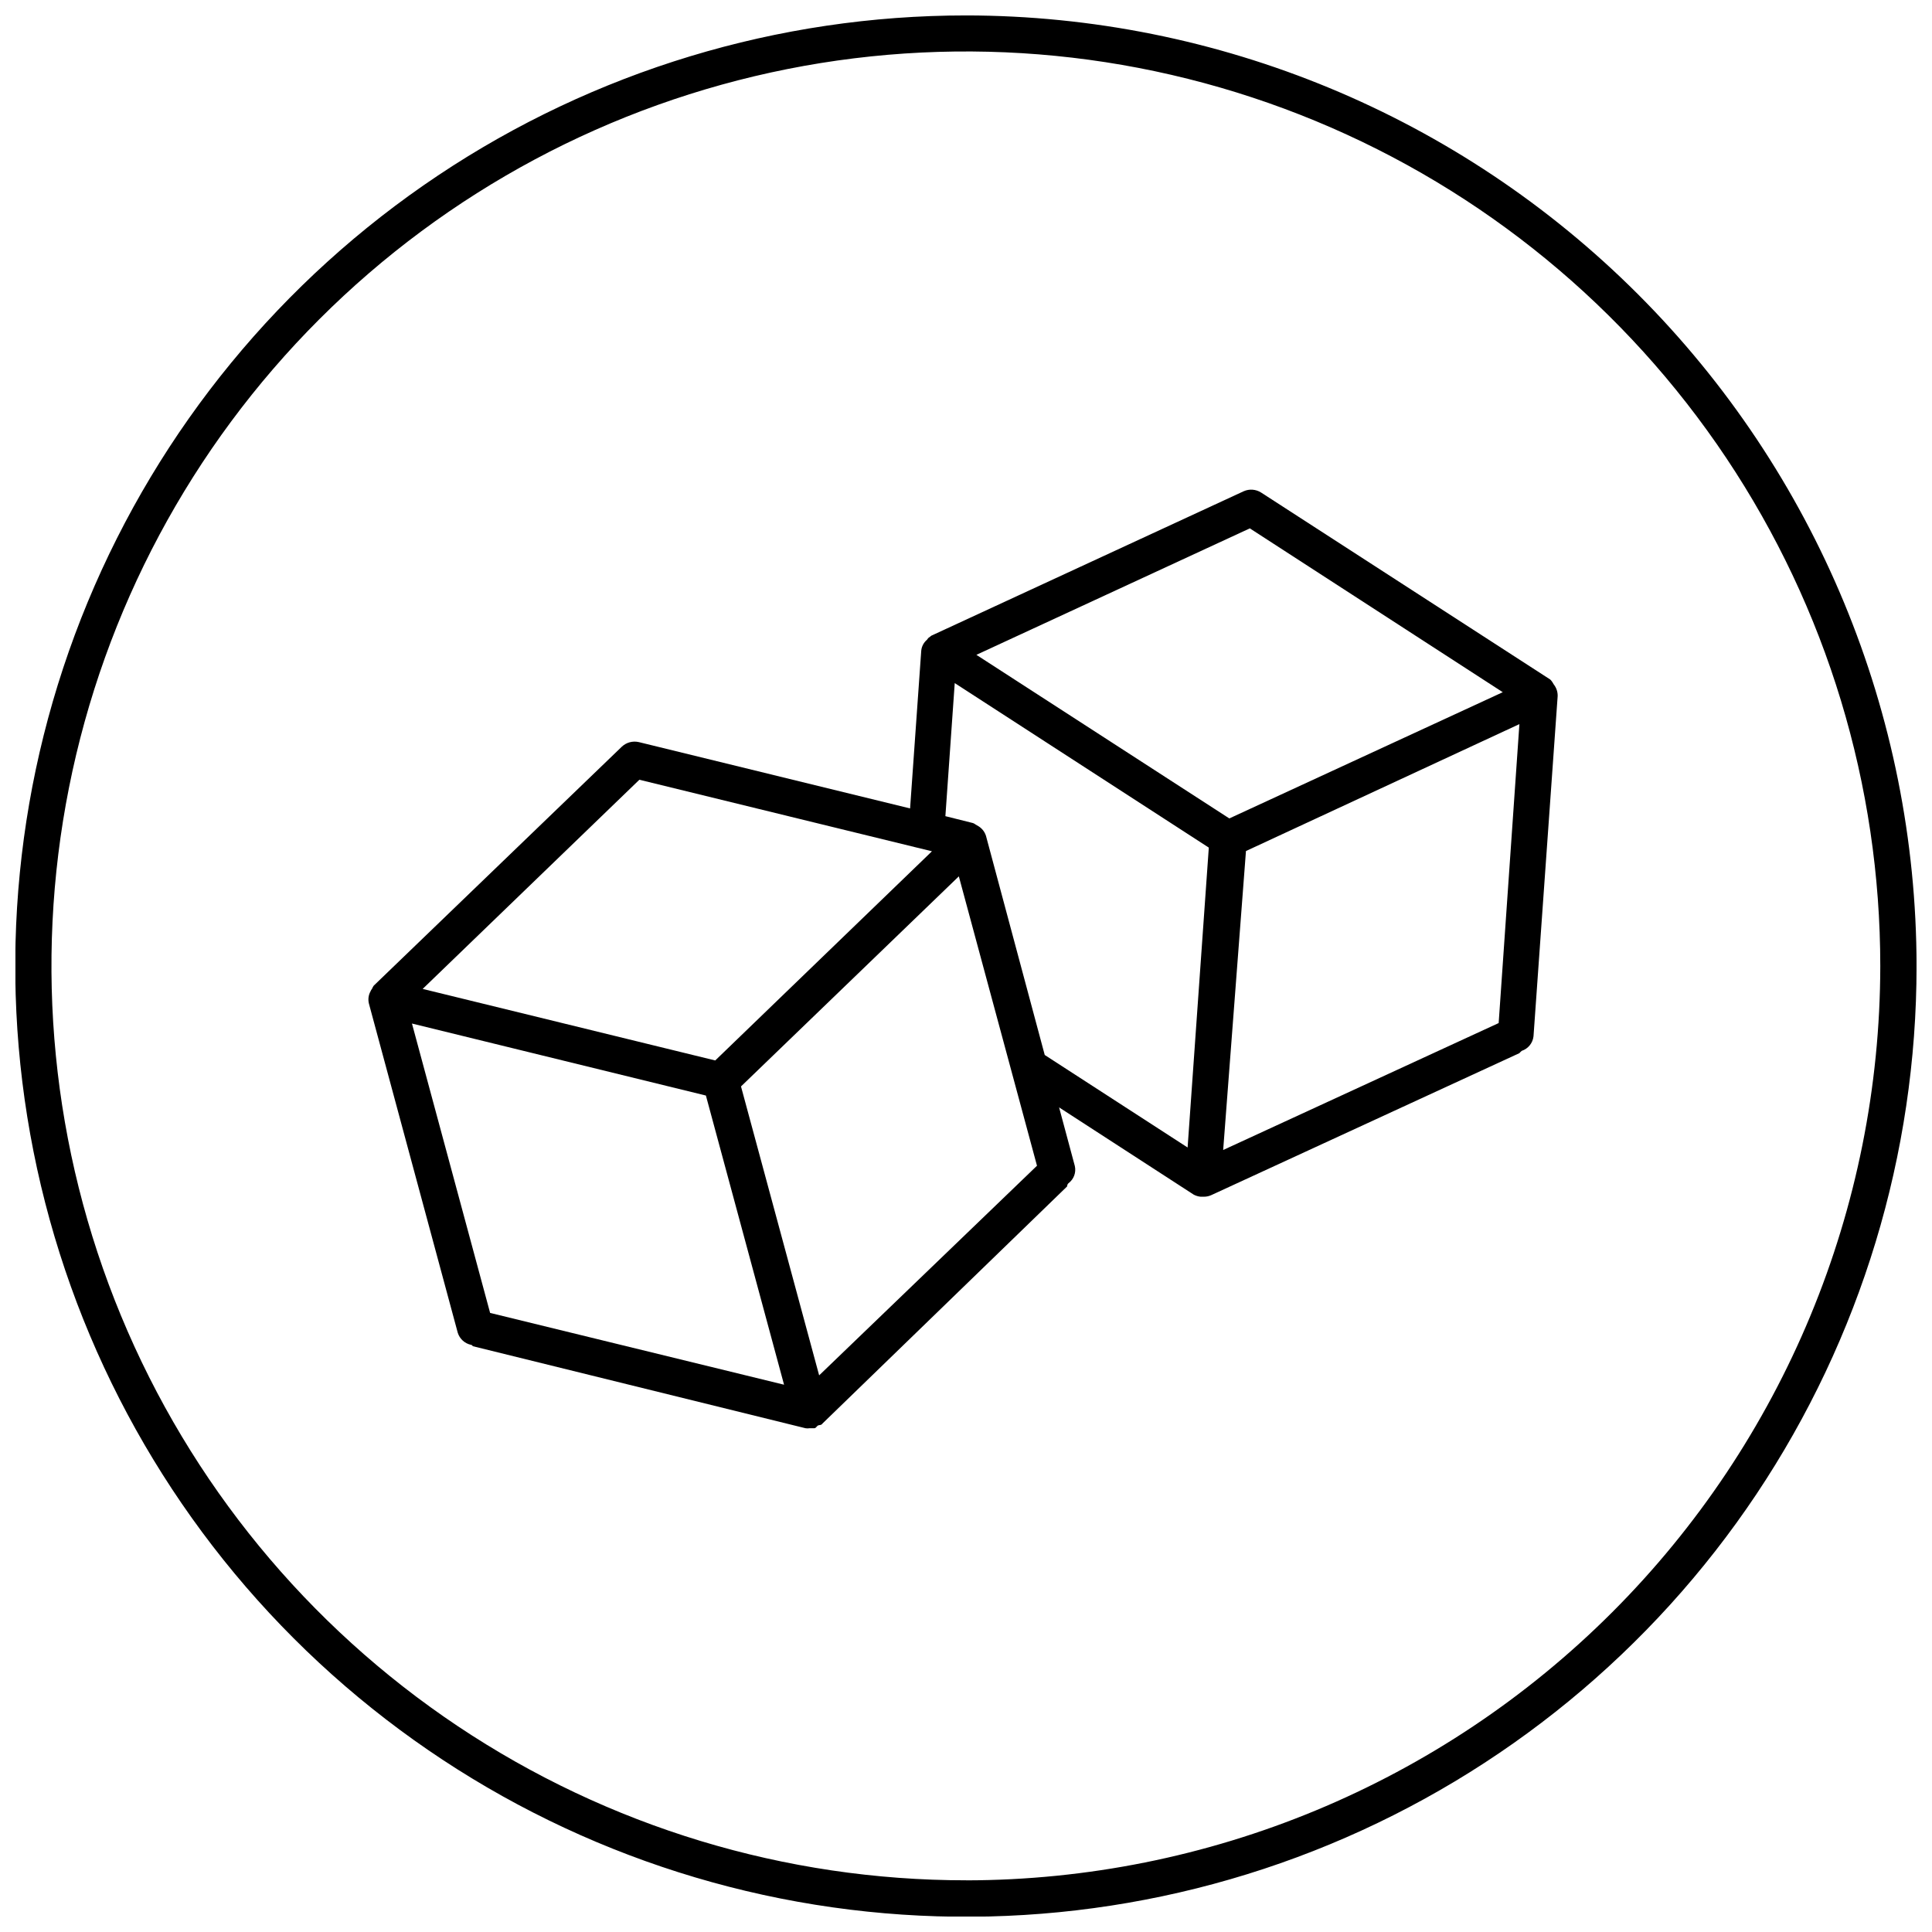 <?xml version="1.0" encoding="UTF-8"?>
<!-- Uploaded to: ICON Repo, www.svgrepo.com, Generator: ICON Repo Mixer Tools -->
<svg width="800px" height="800px" version="1.1" viewBox="144 144 512 512" xmlns="http://www.w3.org/2000/svg">
 <defs>
  <clipPath id="a">
   <path d="m148.09 148.09h503.81v503.81h-503.81z"/>
  </clipPath>
 </defs>
 <g clip-path="url(#a)">
  <path d="m400.03 148.09c-49.828-0.012-98.543 14.754-139.98 42.43-41.438 27.676-73.738 67.02-92.816 113.05-19.074 46.035-24.074 96.691-14.359 145.57 9.715 48.875 33.703 93.773 68.934 129.01 35.234 35.238 80.121 59.238 129 68.965 48.871 9.727 99.531 4.742 145.57-14.324 46.039-19.066 85.387-51.359 113.07-92.789 27.684-41.434 42.461-90.145 42.461-139.98-0.062-66.785-26.617-130.82-73.84-178.05-47.219-47.23-111.25-73.805-178.04-73.883zm0 494.21c-47.934 0.012-94.793-14.191-134.66-40.812-39.859-26.625-70.93-64.473-89.277-108.75-18.352-44.285-23.152-93.016-13.805-140.03 9.348-47.016 32.43-90.199 66.324-124.09s77.078-56.977 124.09-66.324c47.012-9.348 95.742-4.547 140.03 13.805 44.281 18.348 82.129 49.418 108.75 89.277 26.621 39.863 40.824 86.723 40.812 134.66-0.078 64.23-25.629 125.81-71.047 171.23-45.418 45.418-107 70.969-171.23 71.047z"/>
 </g>
 <path d="m555.41 324.79s-0.363-0.543-0.605-0.727l-76.57-49.516c-1.391-0.898-3.141-1.035-4.648-0.359l-82.793 38.285s-0.484 0.422-0.785 0.605l-0.363 0.48c-0.863 0.73-1.406 1.77-1.508 2.898l-2.957 41.789-71.859-17.574h-0.004c-1.617-0.383-3.316 0.07-4.527 1.207l-65.762 63.348c-0.168 0.246-0.309 0.508-0.426 0.785-0.176 0.219-0.316 0.461-0.422 0.723-0.535 0.977-0.684 2.121-0.422 3.203l23.551 87.258c0.508 1.621 1.844 2.844 3.504 3.199 0 0 0.301 0 0.484 0.363l88.164 21.738c0.359 0.062 0.727 0.062 1.086 0h1.27c0.422 0 0.605-0.543 0.965-0.727 0.363-0.18 0.844 0 1.148-0.484l64.855-62.859s0-0.543 0.363-0.844h-0.004c1.426-1.059 2.09-2.859 1.691-4.59l-4.168-15.52 35.688 23.129h0.004c0.562 0.297 1.18 0.484 1.812 0.543h0.484 0.363-0.004c0.688 0.008 1.367-0.137 1.992-0.422l81.645-37.621s0.363-0.422 0.605-0.605c1.715-0.559 2.941-2.07 3.137-3.863l6.402-90.156v-0.004c0.027-1.113-0.336-2.203-1.027-3.078zm-241.97 25.848 77.535 18.961-57.43 55.434-77.535-18.961zm-39.555 141.3-20.711-76.691 77.898 19.082 20.711 76.633zm87.199 16.547-20.711-76.57 57.73-55.676 20.711 76.691zm97.645-60.387-37.863-24.516-15.578-58.094c-0.34-1.059-1.047-1.957-1.992-2.539l-0.727-0.422s-0.484-0.363-0.785-0.422l-7.246-1.812 2.477-35.266 67.332 43.598zm-55.977-130.56 72.465-33.516 67.031 43.418-72.465 33.453zm138.41 97.586-73.008 33.637 6.039-79.227 72.465-33.637z"/>
</svg>